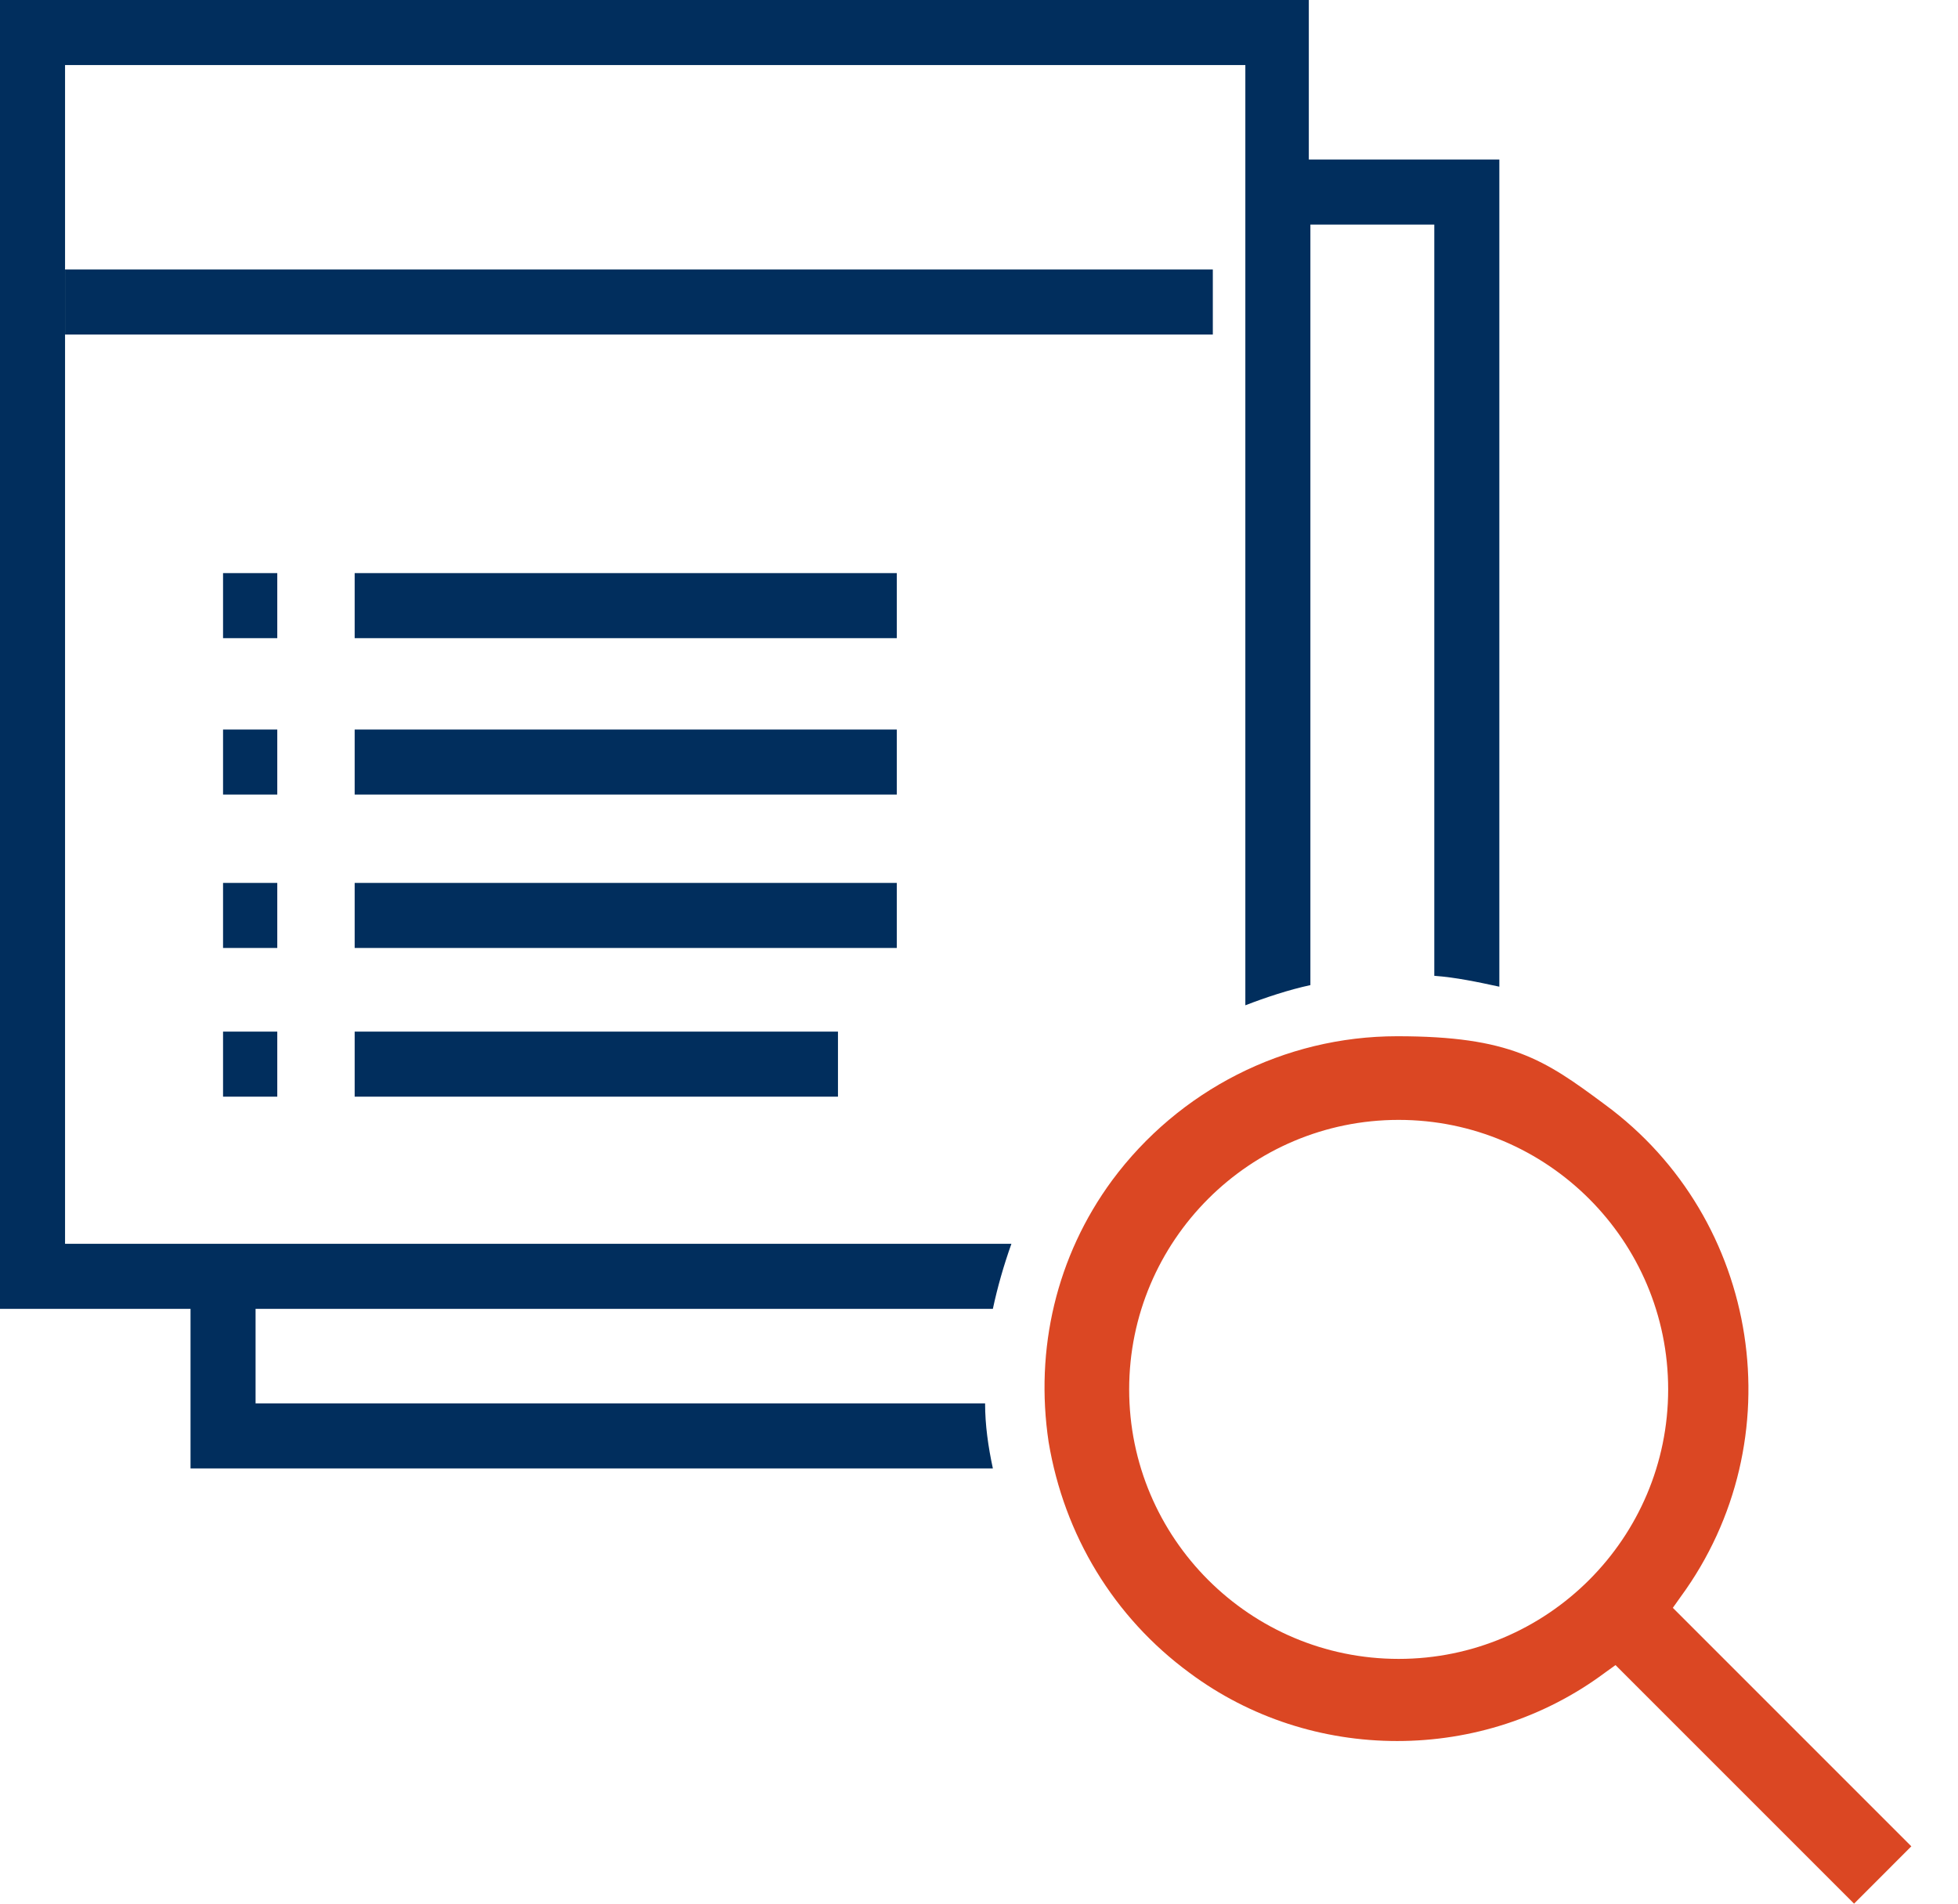 <svg width="36" height="35" viewBox="0 0 36 35" fill="none" xmlns="http://www.w3.org/2000/svg">
<g clip-path="url(#clip0_4401_26531)">
<path d="M29.703 30.614L29.504 30.757C28.393 31.583 27.055 32.01 25.688 32.01C24.321 32.01 22.982 31.583 21.872 30.757C20.476 29.732 19.565 28.222 19.28 26.513C19.024 24.805 19.422 23.096 20.448 21.701C21.672 20.049 23.609 19.052 25.688 19.052C27.767 19.052 28.393 19.479 29.504 20.305C32.38 22.413 33.007 26.485 30.899 29.361L30.757 29.561L35.142 33.946L34.089 35L29.703 30.614ZM25.716 20.59C22.982 20.59 20.761 22.811 20.761 25.545C20.761 28.279 22.982 30.5 25.716 30.5C28.45 30.5 30.671 28.279 30.671 25.545C30.671 22.811 28.45 20.59 25.716 20.59Z" fill="#DB4723"/>
<path d="M22.299 4.955H1.196V6.151H22.299V4.955Z" fill="#012E5D"/>
<path d="M16.489 10.537H6.521V11.733H16.489V10.537Z" fill="#012E5D"/>
<path d="M5.098 10.537H4.101V11.733H5.098V10.537Z" fill="#012E5D"/>
<path d="M5.098 13.413H4.101V14.609H5.098V13.413Z" fill="#012E5D"/>
<path d="M5.098 16.233H4.101V17.429H5.098V16.233Z" fill="#012E5D"/>
<path d="M5.098 18.967H4.101V20.163H5.098V18.967Z" fill="#012E5D"/>
<path d="M16.489 13.413H6.521V14.609H16.489V13.413Z" fill="#012E5D"/>
<path d="M16.489 16.233H6.521V17.429H16.489V16.233Z" fill="#012E5D"/>
<path d="M15.407 18.967H6.521V20.163H15.407V18.967Z" fill="#012E5D"/>
<path d="M3.503 26.998V24.064H0V0H24.064V2.933H27.567V18.141C27.168 18.055 26.77 17.97 26.371 17.941V4.129H24.093V18.112C23.694 18.198 23.267 18.34 22.897 18.483V1.196H1.196V22.868H18.596C18.454 23.267 18.34 23.666 18.255 24.064H4.699V25.802H18.112C18.112 26.2 18.169 26.599 18.255 26.998H3.503Z" fill="#012E5D"/>
</g>
<defs>
<clipPath id="clip0_4401_26531">
<rect width="35.171" height="35" fill="white"/>
</clipPath>
</defs>
</svg>
